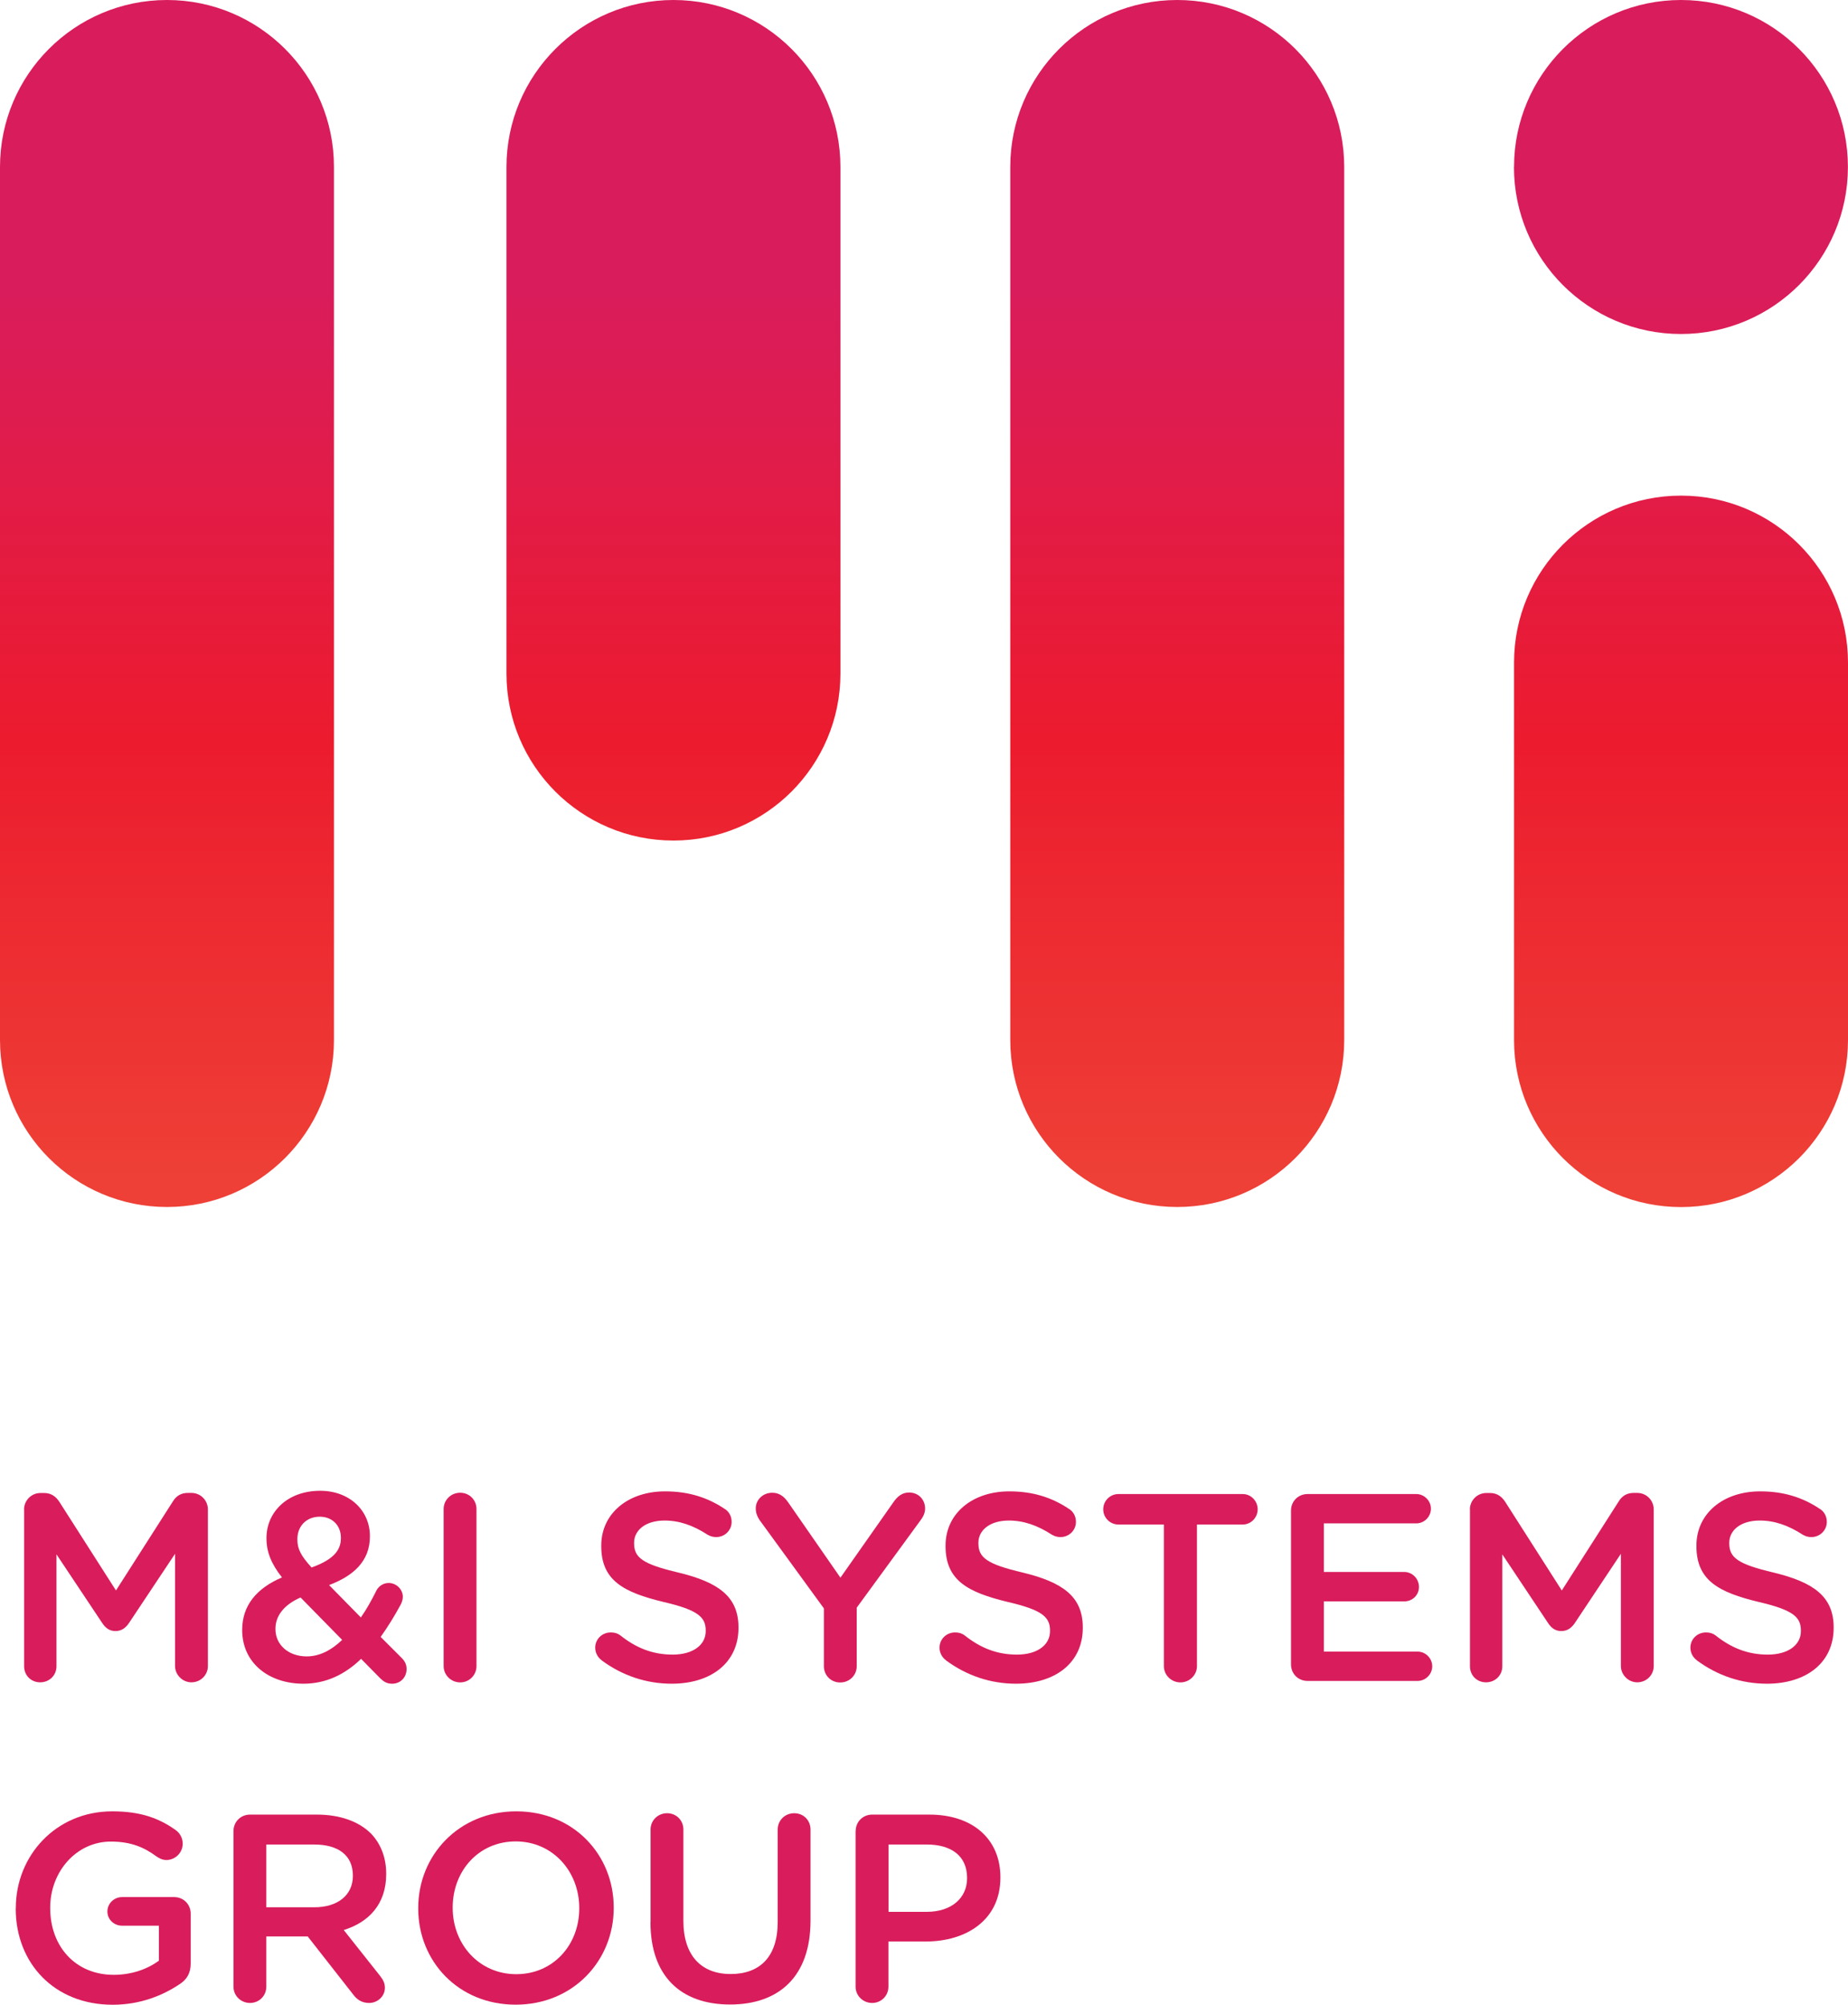 <?xml version="1.0" encoding="UTF-8"?> <svg xmlns="http://www.w3.org/2000/svg" xmlns:xlink="http://www.w3.org/1999/xlink" id="Layer_2" data-name="Layer 2" viewBox="0 0 226.77 245.97"><defs><clipPath id="clippath"><path d="m185.79,81.3v46.31c0,11.32,9.18,20.49,20.49,20.49s20.49-9.18,20.49-20.49v-46.31c0-11.32-9.17-20.49-20.49-20.49s-20.49,9.17-20.49,20.49M0,20.49v107.11c0,11.32,9.18,20.49,20.49,20.49s20.49-9.18,20.49-20.49V20.49C40.99,9.18,31.81,0,20.49,0S0,9.18,0,20.49m62.15,0v62.15c0,11.32,9.18,20.49,20.49,20.49s20.49-9.18,20.49-20.49V20.49c0-11.32-9.18-20.49-20.49-20.49s-20.49,9.18-20.49,20.49m61.82,0v107.11c0,11.32,9.17,20.49,20.49,20.49s20.49-9.18,20.49-20.49V20.49c0-11.32-9.17-20.49-20.49-20.49s-20.49,9.18-20.49,20.49m61.81,0c0,11.32,9.18,20.49,20.49,20.49s20.49-9.18,20.49-20.49S217.6,0,206.28,0s-20.49,9.18-20.49,20.49" fill="none"></path></clipPath><linearGradient id="linear-gradient" x1="207.85" y1="262.52" x2="209.08" y2="262.52" gradientTransform="translate(31253.83 -24656.56) rotate(90) scale(118.62)" gradientUnits="userSpaceOnUse"><stop offset="0" stop-color="#d91c5c"></stop><stop offset=".25" stop-color="#d91c5c"></stop><stop offset=".63" stop-color="#ec1b2e"></stop><stop offset="1" stop-color="#ee4036"></stop></linearGradient></defs><g id="Layer_1-2" data-name="Layer 1"><g><g clip-path="url(#clippath)"><rect x="0" width="226.77" height="148.1" fill="url(#linear-gradient)"></rect></g><path d="m2.95,185.21c0-1.11.89-2.03,2.03-2.03h.43c.89,0,1.47.46,1.87,1.08l6.95,10.88,6.98-10.92c.42-.69,1.02-1.05,1.84-1.05h.43c1.15,0,2.03.92,2.03,2.03v19.21c0,1.11-.89,2-2.03,2-1.08,0-2-.92-2-2v-13.77l-5.61,8.43c-.42.65-.95,1.05-1.7,1.05s-1.25-.39-1.67-1.05l-5.57-8.36v13.73c0,1.12-.88,1.97-2,1.97s-1.97-.85-1.97-1.97v-19.24Z" fill="#d91c5c"></path><path d="m46.7,205.96l-2.39-2.43c-1.93,1.87-4.26,3.05-7.08,3.05-4.29,0-7.51-2.59-7.51-6.56v-.06c0-2.95,1.74-5.08,4.88-6.42-1.31-1.67-1.9-3.11-1.9-4.79v-.07c0-3.08,2.49-5.77,6.59-5.77,3.64,0,6.1,2.46,6.1,5.54v.07c0,3.01-2,4.82-5.01,5.96l3.9,3.97c.69-.98,1.31-2.1,1.9-3.28.16-.36.69-.95,1.51-.95.95,0,1.74.79,1.74,1.7,0,.3-.1.62-.23.89-.75,1.41-1.61,2.79-2.49,4.03l2.56,2.56c.39.39.62.79.62,1.38,0,1.02-.75,1.8-1.77,1.8-.59,0-.98-.2-1.41-.62m-4.72-4.75l-5.11-5.21c-2.16.95-3.08,2.36-3.08,3.83v.06c0,1.93,1.61,3.34,3.83,3.34,1.61,0,3.05-.78,4.36-2.03m-.16-12.45v-.07c0-1.54-1.08-2.59-2.59-2.59-1.64,0-2.75,1.15-2.75,2.75v.07c0,1.15.46,2,1.74,3.41,2.36-.85,3.6-1.9,3.6-3.57" fill="#d91c5c"></path><path d="m54.44,185.15c0-1.11.89-2,2.03-2s2,.89,2,2v19.27c0,1.11-.89,2-2,2s-2.03-.89-2.03-2v-19.27Z" fill="#d91c5c"></path><path d="m73.83,203.7c-.46-.33-.79-.89-.79-1.54,0-1.05.85-1.87,1.9-1.87.56,0,.92.16,1.18.36,1.9,1.51,3.93,2.36,6.42,2.36s4.06-1.18,4.06-2.88v-.07c0-1.64-.92-2.52-5.18-3.51-4.88-1.18-7.64-2.62-7.64-6.85v-.07c0-3.93,3.28-6.65,7.83-6.65,2.88,0,5.21.75,7.28,2.13.46.26.89.82.89,1.61,0,1.05-.85,1.87-1.9,1.87-.39,0-.72-.1-1.05-.29-1.77-1.15-3.47-1.74-5.28-1.74-2.36,0-3.74,1.21-3.74,2.72v.07c0,1.77,1.05,2.56,5.47,3.6,4.85,1.18,7.34,2.92,7.34,6.72v.06c0,4.29-3.38,6.85-8.19,6.85-3.11,0-6.06-.98-8.62-2.88" fill="#d91c5c"></path><path d="m101.1,197.34l-7.9-10.85c-.26-.39-.46-.85-.46-1.41,0-1.08.88-1.93,2.03-1.93.89,0,1.47.49,1.97,1.21l6.39,9.21,6.49-9.24c.49-.72,1.08-1.21,1.93-1.21,1.18,0,1.97.89,1.97,1.97,0,.56-.26,1.05-.56,1.44l-7.83,10.72v7.18c0,1.12-.89,2-2.03,2s-2-.88-2-2v-7.08Z" fill="#d91c5c"></path><path d="m116.08,203.7c-.46-.33-.79-.89-.79-1.54,0-1.05.85-1.87,1.9-1.87.56,0,.92.16,1.18.36,1.9,1.51,3.93,2.36,6.42,2.36s4.06-1.18,4.06-2.88v-.07c0-1.64-.92-2.52-5.18-3.51-4.88-1.18-7.64-2.62-7.64-6.85v-.07c0-3.93,3.28-6.65,7.83-6.65,2.88,0,5.21.75,7.28,2.13.46.26.89.82.89,1.61,0,1.05-.85,1.87-1.9,1.87-.39,0-.72-.1-1.05-.29-1.77-1.15-3.47-1.74-5.28-1.74-2.36,0-3.74,1.21-3.74,2.72v.07c0,1.77,1.05,2.56,5.47,3.6,4.85,1.18,7.34,2.92,7.34,6.72v.06c0,4.29-3.38,6.85-8.19,6.85-3.11,0-6.06-.98-8.62-2.88" fill="#d91c5c"></path><path d="m142.82,187.05h-5.57c-1.05,0-1.87-.85-1.87-1.87s.82-1.87,1.87-1.87h15.24c1.02,0,1.84.85,1.84,1.87s-.82,1.87-1.84,1.87h-5.61v17.37c0,1.11-.92,2-2.03,2s-2.03-.89-2.03-2v-17.37Z" fill="#d91c5c"></path><path d="m158.42,204.22v-18.88c0-1.15.89-2.03,2.03-2.03h13.34c.98,0,1.8.82,1.8,1.8s-.82,1.8-1.8,1.8h-11.34v5.96h9.87c.98,0,1.8.82,1.8,1.84s-.82,1.77-1.8,1.77h-9.87v6.16h11.5c.98,0,1.8.82,1.8,1.8s-.82,1.8-1.8,1.8h-13.5c-1.15,0-2.03-.88-2.03-2.03" fill="#d91c5c"></path><path d="m180.37,185.21c0-1.11.89-2.03,2.03-2.03h.43c.89,0,1.47.46,1.87,1.08l6.95,10.88,6.98-10.92c.42-.69,1.02-1.05,1.84-1.05h.43c1.15,0,2.03.92,2.03,2.03v19.21c0,1.11-.89,2-2.03,2-1.08,0-2-.92-2-2v-13.77l-5.61,8.43c-.42.65-.95,1.05-1.7,1.05s-1.25-.39-1.67-1.05l-5.57-8.36v13.73c0,1.12-.88,1.97-2,1.97s-1.97-.85-1.97-1.97v-19.24Z" fill="#d91c5c"></path><path d="m208.22,203.7c-.46-.33-.79-.89-.79-1.54,0-1.05.85-1.87,1.9-1.87.56,0,.92.16,1.18.36,1.9,1.51,3.93,2.36,6.42,2.36s4.06-1.18,4.06-2.88v-.07c0-1.64-.92-2.52-5.18-3.51-4.88-1.18-7.64-2.62-7.64-6.85v-.07c0-3.93,3.28-6.65,7.83-6.65,2.88,0,5.21.75,7.28,2.13.46.26.89.82.89,1.61,0,1.05-.85,1.87-1.9,1.87-.39,0-.72-.1-1.05-.29-1.77-1.15-3.47-1.74-5.28-1.74-2.36,0-3.74,1.21-3.74,2.72v.07c0,1.77,1.05,2.56,5.47,3.6,4.85,1.18,7.34,2.92,7.34,6.72v.06c0,4.29-3.38,6.85-8.19,6.85-3.11,0-6.06-.98-8.62-2.88" fill="#d91c5c"></path><path d="m1.94,234.17v-.07c0-6.42,4.92-11.86,11.83-11.86,3.44,0,5.74.82,7.83,2.33.39.29.82.85.82,1.64,0,1.08-.89,2-2,2-.52,0-.92-.23-1.25-.46-1.47-1.08-3.08-1.8-5.57-1.8-4.23,0-7.44,3.7-7.44,8.1v.06c0,4.72,3.11,8.19,7.8,8.19,2.16,0,4.13-.69,5.54-1.74v-4.29h-4.52c-.98,0-1.8-.75-1.8-1.74s.82-1.77,1.8-1.77h6.39c1.15,0,2.03.89,2.03,2.03v6.13c0,1.15-.46,1.97-1.41,2.56-1.97,1.31-4.72,2.49-8.16,2.49-7.18,0-11.9-5.11-11.9-11.8" fill="#d91c5c"></path><path d="m28.65,224.67c0-1.15.89-2.03,2.03-2.03h8.19c2.88,0,5.15.85,6.62,2.29,1.21,1.24,1.9,2.95,1.9,4.95v.07c0,3.67-2.13,5.9-5.21,6.85l4.39,5.54c.39.49.66.92.66,1.54,0,1.11-.95,1.87-1.93,1.87-.92,0-1.51-.43-1.97-1.05l-5.57-7.11h-5.08v6.16c0,1.12-.88,2-2,2s-2.03-.88-2.03-2v-19.07Zm9.93,9.34c2.88,0,4.72-1.51,4.72-3.83v-.07c0-2.46-1.77-3.8-4.75-3.8h-5.87v7.7h5.9Z" fill="#d91c5c"></path><path d="m51.32,234.17v-.07c0-6.46,4.98-11.86,12.03-11.86s11.96,5.34,11.96,11.8v.06c0,6.46-4.98,11.86-12.03,11.86s-11.96-5.34-11.96-11.8m19.76,0v-.07c0-4.46-3.24-8.16-7.8-8.16s-7.73,3.64-7.73,8.1v.06c0,4.46,3.25,8.13,7.8,8.13s7.73-3.61,7.73-8.06" fill="#d91c5c"></path><path d="m79.83,235.84v-11.37c0-1.11.89-2,2.03-2s2,.88,2,2v11.21c0,4.26,2.2,6.52,5.8,6.52s5.77-2.13,5.77-6.36v-11.37c0-1.11.88-2,2.03-2s2,.88,2,2v11.18c0,6.85-3.87,10.29-9.87,10.29s-9.77-3.44-9.77-10.09" fill="#d91c5c"></path><path d="m105,224.67c0-1.15.88-2.03,2.03-2.03h7.01c5.37,0,8.72,3.05,8.72,7.67v.07c0,5.15-4.13,7.83-9.18,7.83h-4.56v5.54c0,1.12-.89,2-2,2s-2.03-.88-2.03-2v-19.07Zm8.72,9.9c3.05,0,4.95-1.71,4.95-4.1v-.07c0-2.69-1.93-4.09-4.95-4.09h-4.69v8.26h4.69Z" fill="#d91c5c"></path></g></g></svg> 